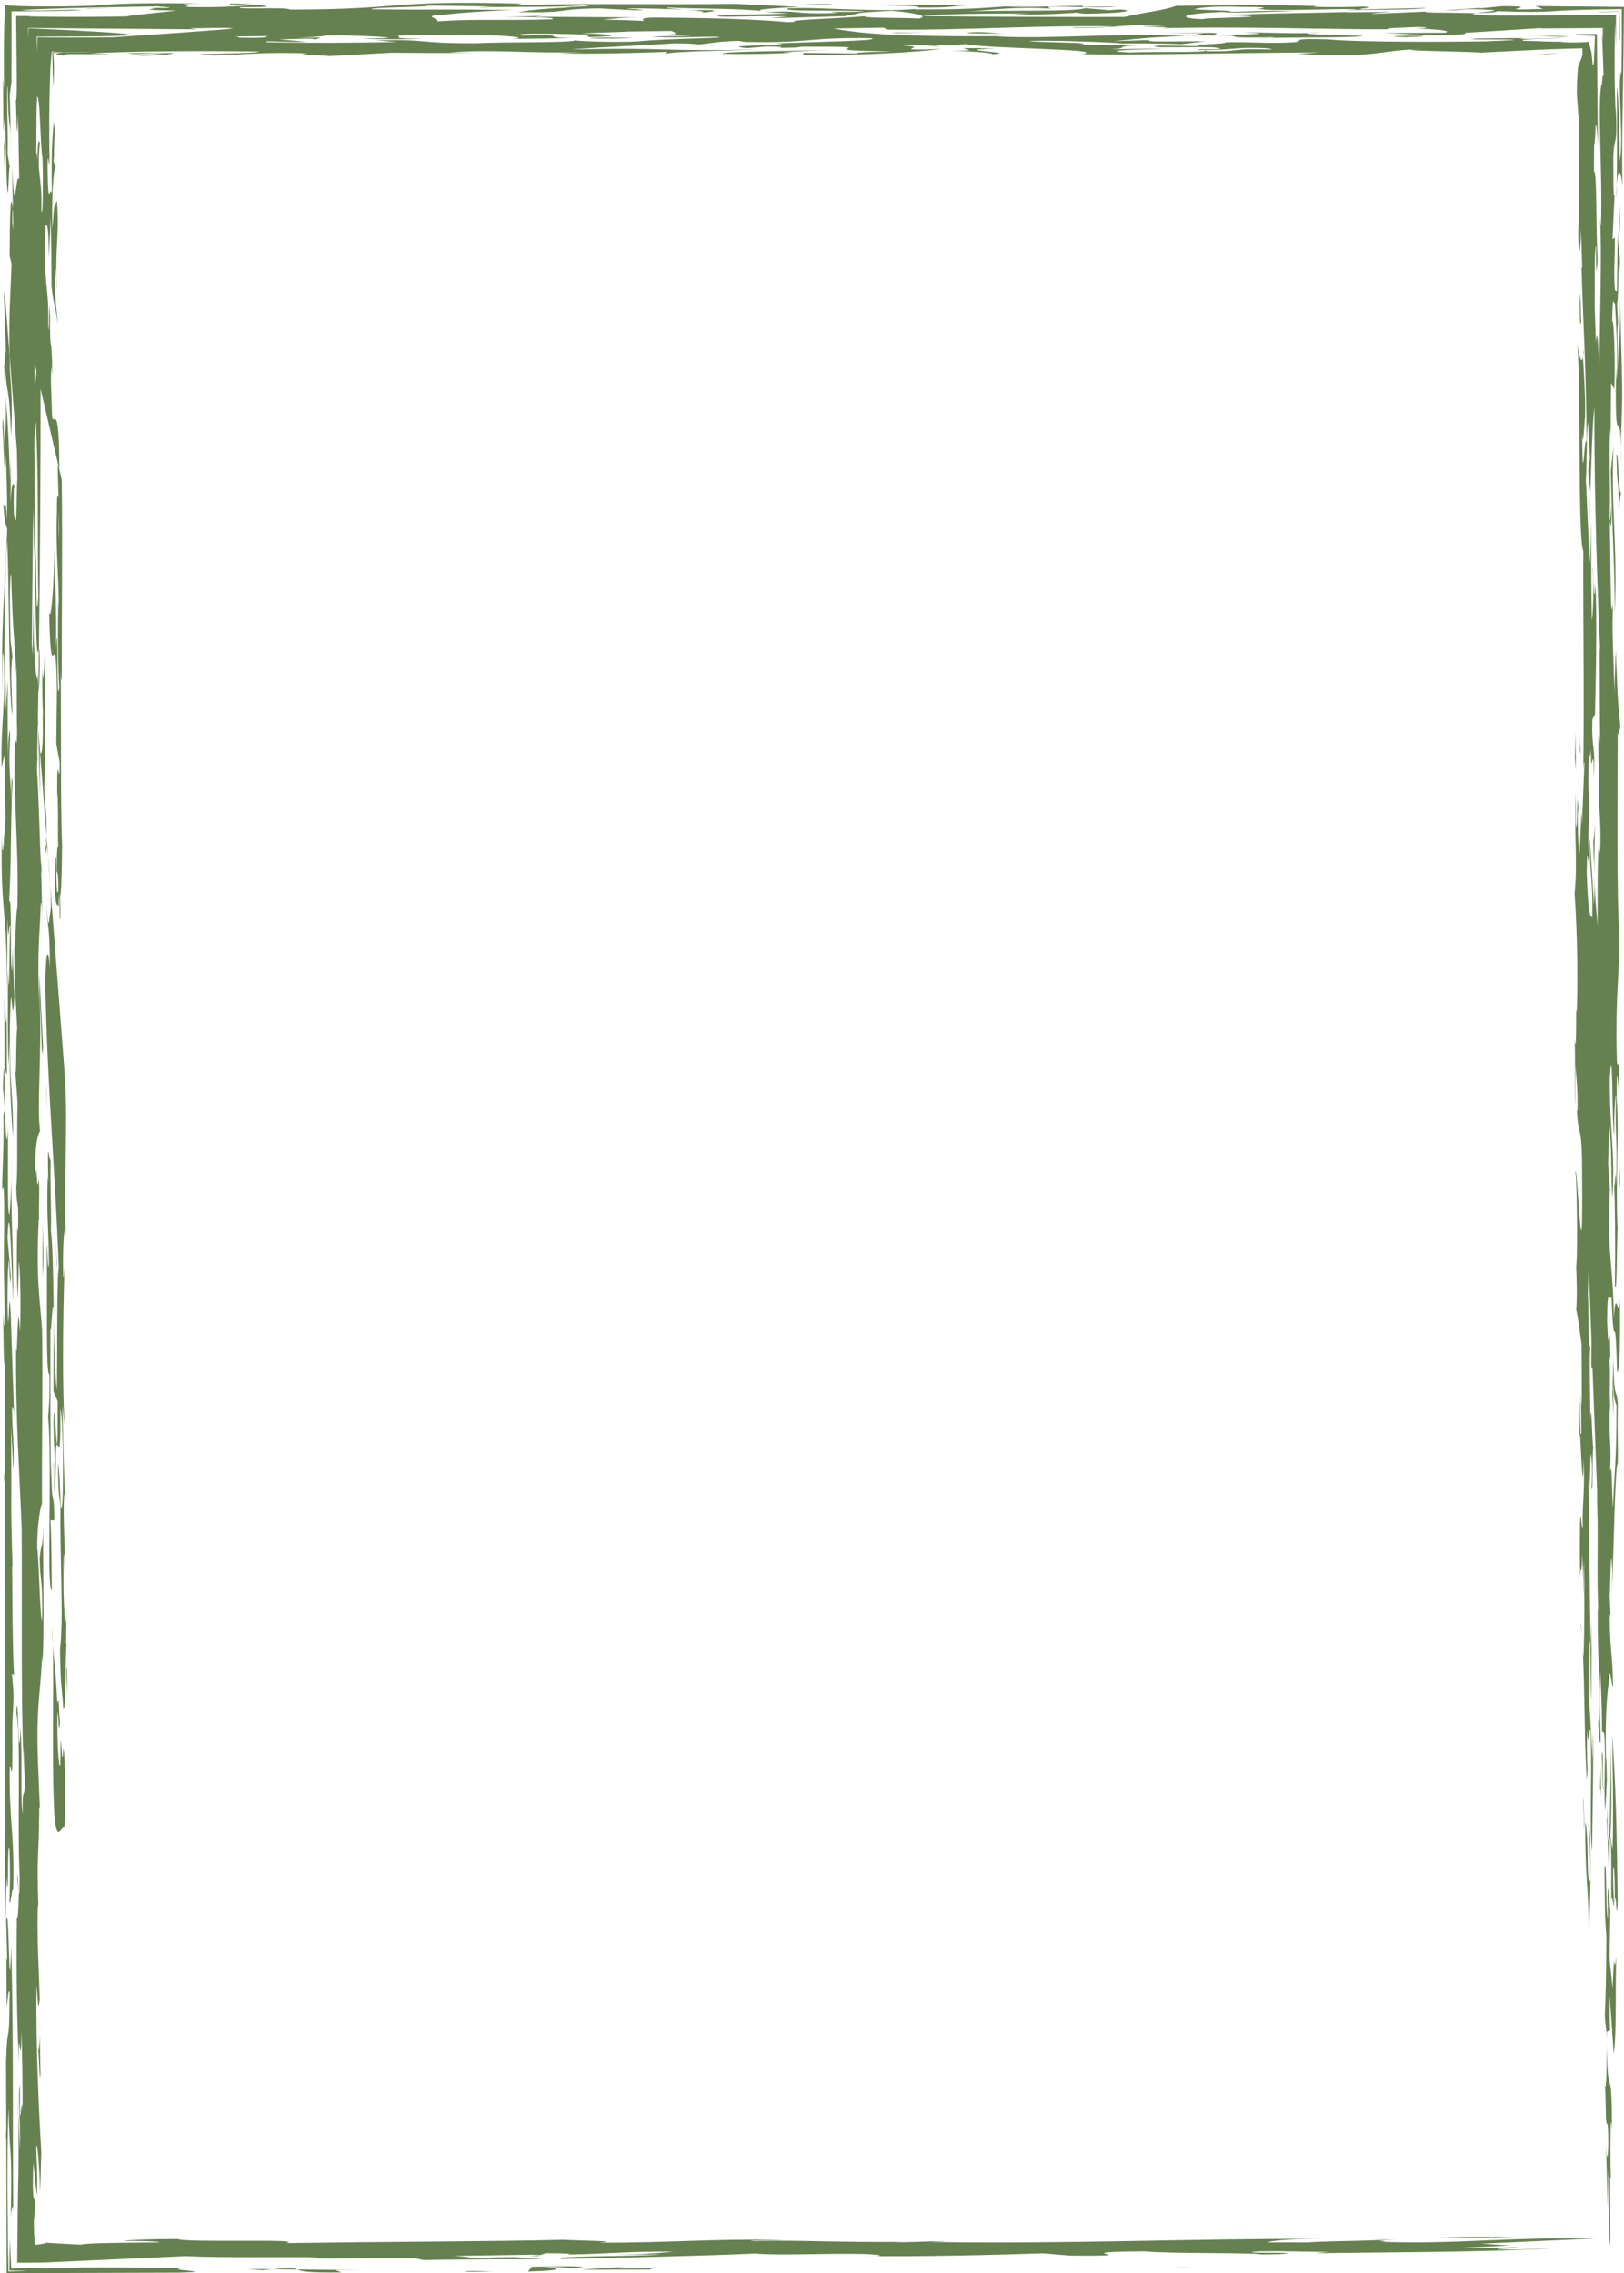 <?xml version="1.0" encoding="UTF-8" standalone="no"?><svg xmlns="http://www.w3.org/2000/svg" xmlns:xlink="http://www.w3.org/1999/xlink" fill="#000000" height="315.2" preserveAspectRatio="xMidYMid meet" version="1" viewBox="137.3 92.2 225.2 315.2" width="225.2" zoomAndPan="magnify"><g fill="#668150" id="change1_1"><path d="M 360.094 377.789 C 360.121 380.156 359.949 382.223 359.871 381.332 C 360.082 386.156 359.844 386.262 360.25 386.887 C 360.449 389.98 360.172 393.285 360.008 389.762 L 360.258 398.688 L 360.32 393.352 C 360.656 394.805 360.219 401.883 360.613 403.574 L 360.578 393.91 L 360.691 394.395 C 360.57 392.191 360.621 387.918 360.668 386.43 C 360.723 386.664 360.812 386.512 360.824 388.219 C 360.848 376.551 360.234 385.074 360.121 375.395 C 360.129 376 360.125 376.75 360.094 377.789"/><path d="M 360.918 367.879 L 360.492 363.809 L 360.602 356.98 C 360.457 356.902 360.34 351.926 360.211 355.297 C 360.234 355.953 360.277 357.258 360.266 358.305 C 359.949 357.543 360.105 349.227 359.789 351.23 C 359.871 356.633 359.801 357.461 360.059 360.785 C 360.027 365.734 359.957 369.34 359.84 371.652 C 359.891 373.121 360.082 373.328 360.121 375.195 C 360.117 374.781 360.113 374.402 360.109 373.93 L 360.582 373.727 C 360.484 372.172 360.531 370.695 360.52 368.969 L 361.074 376.965 C 361.516 374.387 361.258 366.531 361.441 363.395 C 361.043 367.285 361.242 360.297 360.918 367.879"/><path d="M 143.41 199.273 C 143.418 200.973 143.531 201.473 143.59 201.719 L 143.578 182.582 C 143.453 183.184 143.301 188.691 143.227 185.012 C 143.09 186.652 143.207 191.656 143.375 192.383 L 143.184 190.992 C 143.43 195.402 142.949 198.414 142.805 195.539 L 142.809 195.91 L 143.746 208.121 C 143.801 203.637 143.422 204.668 143.41 199.273"/><path d="M 330.742 402.711 C 328.262 402.754 327.957 402.797 328.238 402.844 C 329.129 402.809 329.973 402.77 330.742 402.711"/><path d="M 143.965 210.977 L 144.258 214.801 C 144.18 213.27 144.074 211.922 143.965 210.977"/><path d="M 139.512 184.477 C 139.492 184.473 139.48 184.43 139.461 184.531 L 139.609 186.246 C 139.609 186.223 139.609 186.215 139.609 186.203 C 139.574 185.57 139.539 185.004 139.512 184.477"/><path d="M 145.062 297.797 C 145.07 298.207 145.078 298.562 145.086 299.051 C 145.078 298.594 145.07 298.18 145.062 297.797"/><path d="M 137.836 132.645 L 138.117 141.152 C 137.984 140.016 138.023 144.121 137.867 142.328 C 137.891 142.977 137.941 146.016 138.012 145.188 L 138.004 143.453 C 138.391 147.938 138.539 145.223 138.836 152.66 C 139.066 148.039 138.855 146.016 138.68 143.57 C 138.66 142.742 138.641 142.047 138.625 141.344 L 138.082 134.27 L 137.836 132.645"/><path d="M 212.199 404.914 L 212.105 404.945 C 212.191 404.934 212.207 404.926 212.199 404.914"/><path d="M 211.734 405.07 L 212.105 404.945 C 211.648 405.008 209.898 405.066 211.734 405.07"/><path d="M 143.711 209.57 C 143.785 209.688 143.871 210.18 143.965 210.977 L 143.746 208.121 C 143.734 208.527 143.723 209.062 143.711 209.57"/><path d="M 142.863 203.078 L 142.809 195.91 L 142.605 193.27 C 142.684 196.012 142.734 199.219 142.863 203.078"/><path d="M 145.293 286.477 C 145.352 301.32 144.836 282.828 144.727 289.652 C 144.777 293.773 144.996 295.227 145.062 297.797 C 144.879 286.023 145.781 299.391 145.664 287.52 C 146.059 289.207 146.094 296.082 145.984 300.109 C 145.609 304.672 145.711 296.125 145.34 295.094 C 145.398 299.859 145.469 299.02 145.68 301.039 C 145.594 308.523 146.145 316.52 145.621 320.988 C 145.703 326.402 145.883 326.047 146.086 329.16 C 146.488 329.781 146.297 321.105 146.613 319.102 C 146.582 319.516 146.512 320.324 146.457 320.094 L 146.539 315.41 C 146.398 319.855 146.137 314.793 146.105 312.414 C 146.098 310.688 146.078 307.254 146.191 307.727 L 146.277 310.344 C 146.406 306.977 145.98 302.914 146.199 299.355 C 146.293 299.172 146.336 300.516 146.391 300.719 C 146.113 296.734 146.133 292.891 145.934 286.992 L 146.336 290.41 C 145.891 285.695 146.02 275.012 146.254 267.605 C 146.184 268.43 146.137 269.906 146.059 269.02 C 145.965 264.668 146.238 261.387 146.449 263.398 C 146.117 259.152 146.73 247.211 146.297 241.422 L 144.258 214.801 C 144.309 215.797 144.352 216.863 144.367 217.965 C 144.016 220.383 144.059 221.688 143.727 217.445 C 143.91 221.609 144.195 220.02 144.211 226.273 C 144.031 223.82 143.629 223.203 143.586 229.191 C 143.938 244.172 144.941 254.098 145.453 268.09 C 145.18 268.605 145.258 279.59 145.191 284.93 C 144.902 282.891 144.82 278.93 144.762 274.816 C 144.75 277.398 144.734 281.84 144.719 285.133 L 145.293 286.477"/><path d="M 144.379 251.695 C 144.355 252.07 144.344 252.457 144.328 252.855 C 144.352 252.645 144.367 252.297 144.379 251.695"/><path d="M 144.77 273.562 C 144.758 273.512 144.75 273.531 144.738 273.512 C 144.746 273.945 144.754 274.375 144.762 274.816 C 144.762 274.375 144.766 273.879 144.77 273.562"/><path d="M 143.098 213.082 C 143.035 212.191 142.988 211.535 142.922 210.645 C 142.941 211.191 142.969 211.879 142.992 212.539 C 143.027 213.172 143.066 213.473 143.098 213.082"/><path d="M 143.578 210.086 L 143.688 210.559 C 143.699 210.18 143.703 209.91 143.711 209.57 C 143.652 209.469 143.602 209.578 143.578 210.086"/><path d="M 142.836 343.203 L 142.895 344.625 C 142.891 343.77 142.867 343.398 142.836 343.203"/><path d="M 144.832 303.012 C 144.805 297.852 144.426 302.395 144.426 295.094 L 144.398 297.234 C 144.227 291.996 144.305 282.785 144.289 276.559 C 144.453 277.262 144.488 272.785 144.738 273.512 C 144.68 269.258 144.625 265.043 144.363 262.848 C 144.449 260.215 144.223 256.207 144.328 252.855 C 144.176 254.27 143.816 248.082 144 256.242 C 143.98 255.582 143.945 255.996 143.926 255.344 C 143.715 260.602 144.07 262.707 144.078 267.234 C 143.926 269.941 143.836 262.809 143.773 265.363 C 143.914 271.016 143.594 283.102 144.156 282.727 C 144.199 286.84 144.074 287.41 143.973 288.637 C 144.57 295.145 143.715 312.789 144.48 312.73 C 144.449 310.352 144.469 306.48 144.301 302.996 L 144.832 303.012"/><path d="M 143.141 221.75 C 143.137 222.066 143.133 222.492 143.133 222.754 C 143.133 222.457 143.137 222.09 143.141 221.75"/><path d="M 145.461 163 L 145.414 166.93 C 145.492 165.996 145.488 164.531 145.461 163 Z M 145.363 156.602 L 145.863 158.762 C 145.984 171.055 145.844 175.5 145.863 186.246 C 145.797 187.07 145.75 185.766 145.73 185.102 C 145.785 192.66 145.684 203.965 145.91 209.469 C 145.906 211.871 145.75 218.184 145.602 215.797 C 145.645 216.965 145.688 218.301 145.672 219.648 C 145.492 220.004 145.621 216.637 145.473 216.559 C 145.461 217.625 145.426 218.043 145.484 218.285 C 145.328 216.492 144.871 220.148 144.883 211.777 C 145.305 208.539 144.934 217.586 145.395 215.672 C 145.398 212.895 145.219 213.219 145.164 212.98 C 145.172 209.441 145.289 209.535 145.395 209.723 C 145.254 208.367 145.453 203.918 145.234 202.047 C 145.199 195.164 145.582 202.422 145.578 197.926 L 145.105 195.336 L 145.195 187.863 C 145.031 177.047 144.383 189.41 144.117 177.047 C 144.359 178.672 144.773 173.715 144.871 167.961 C 144.891 171.402 145.195 177.766 145.059 182.211 C 145.426 175.945 145.102 190.836 145.523 187.582 C 145.324 184.488 145.297 179.324 145.402 175.297 L 145.449 176.617 C 145.496 172.336 145.004 169.094 145.191 163.184 C 145.18 160.25 145.312 160.801 145.422 161.316 C 145.352 158.832 145.258 156.609 145.363 156.602"/><path d="M 360.855 312.938 C 360.844 313.328 360.828 313.777 360.816 314.133 C 360.84 313.871 360.848 313.418 360.855 312.938"/><path d="M 226.039 94.621 L 228.316 94.637 C 227.43 94.621 226.699 94.617 226.039 94.621"/><path d="M 277.105 93.066 L 280.43 92.957 C 279.117 92.965 278.09 93.008 277.105 93.066"/><path d="M 360.887 285.809 L 360.891 285.695 C 360.883 285.512 360.875 285.367 360.867 285.172 L 360.887 285.809"/><path d="M 361.488 117.777 C 361.449 118.281 361.414 118.852 361.387 119.629 C 361.434 119.535 361.465 118.844 361.488 117.777"/><path d="M 276.496 93.086 C 276.578 93.09 276.629 93.094 276.695 93.098 C 276.824 93.086 276.969 93.078 277.105 93.066 L 276.496 93.086"/><path d="M 203.547 93.25 C 203.059 93.266 202.613 93.277 202.09 93.297 C 202.777 93.285 203.199 93.27 203.547 93.25"/><path d="M 206.754 94.582 C 206.23 94.594 205.73 94.609 205.34 94.629 L 206.754 94.582"/><path d="M 138.785 110.949 L 138.852 114.012 C 138.844 112.504 138.816 111.605 138.785 110.949"/><path d="M 198.648 94.273 C 198.469 94.297 198.289 94.316 198.172 94.34 C 198.598 94.324 198.797 94.297 198.648 94.273"/><path d="M 359.453 332.402 C 359.453 332.332 359.449 332.258 359.449 332.219 L 359.395 332.141 L 359.453 332.402"/><path d="M 360.137 339.852 C 360.148 340.73 360.164 341.645 360.176 342.543 C 360.18 341.543 360.164 340.57 360.137 339.852"/><path d="M 360.73 162.27 C 360.664 163.082 360.582 164.984 360.504 164.098 C 360.602 165.648 360.844 165.547 360.73 162.27"/><path d="M 356.504 317.473 C 356.57 317.961 356.617 318.566 356.664 319.176 C 356.598 318.039 356.539 317.047 356.504 317.473"/><path d="M 356.664 319.176 C 356.699 319.734 356.738 320.336 356.773 320.836 C 356.742 320.254 356.703 319.691 356.664 319.176"/><path d="M 356.824 141.641 C 356.855 141.438 356.883 141.125 356.891 140.703 C 356.828 140.824 356.812 141.164 356.824 141.641"/><path d="M 360.102 344.719 C 360.215 345.199 360.457 356.902 360.516 347.059 C 360.863 347.438 360.676 353.375 360.762 355.996 C 360.844 354.094 360.988 356.945 361.113 356.367 C 361.07 355.066 360.969 353.52 360.992 351.367 C 361.152 350.379 361.262 353.641 361.203 356.191 C 361.387 353.051 361.48 360.176 361.621 355.73 C 361.496 346.23 361.371 339.516 360.859 332.836 C 360.945 338.25 361.051 344.309 360.906 348.75 L 360.605 346.883 C 360.871 341.863 360.672 338.766 360.699 333.824 L 360.539 344.918 C 360.289 350.113 360.23 346.637 360.176 342.543 C 360.172 343.551 360.156 344.461 360.102 344.719"/><path d="M 357.449 337.242 L 357.441 337.43 C 357.453 337.594 357.461 337.793 357.473 337.898 L 357.449 337.242"/><path d="M 144.898 110.383 L 145.016 111.336 C 144.961 110.539 144.926 110.293 144.898 110.383"/><path d="M 358.914 330.625 L 358.914 330.637 C 358.91 330.559 358.91 330.543 358.914 330.625"/><path d="M 152.348 99.809 C 152.312 99.812 152.281 99.824 152.223 99.832 C 152.309 99.824 152.309 99.812 152.348 99.809"/><path d="M 158.688 93.289 C 158.641 93.277 158.629 93.266 158.527 93.25 C 158.02 93.266 158.266 93.281 158.688 93.289"/><path d="M 152.367 99.777 C 152.367 99.785 152.383 99.797 152.348 99.809 C 152.367 99.797 152.406 99.785 152.367 99.777"/><path d="M 267.641 98.668 C 267.641 98.668 267.277 98.617 266.703 98.566 C 266.48 98.594 266.703 98.629 267.641 98.668"/><path d="M 244.887 98.223 C 244.742 98.211 244.656 98.203 244.473 98.188 L 244.887 98.223"/><path d="M 362.094 156.891 C 362.098 155.762 362.09 154.918 362.078 154.207 C 362.07 155.027 362.07 155.914 362.094 156.891"/><path d="M 152.223 99.832 C 151.984 99.863 151.645 99.898 151.086 99.938 C 151.703 99.895 152.027 99.859 152.223 99.832"/><path d="M 302.336 97.145 C 302.094 97.152 301.867 97.164 301.637 97.176 C 301.773 97.18 301.914 97.188 302.051 97.191 L 302.336 97.145"/><path d="M 314.211 97.363 C 313.805 97.398 313.617 97.434 313.391 97.465 C 317.629 97.34 325.414 97.477 326.34 97.156 C 324.898 97.164 317.441 96.973 318.715 96.785 C 315.762 96.867 311.391 96.641 309.801 96.695 C 314.652 96.871 310.324 96.965 307.051 97.074 C 304.074 96.98 307.613 96.816 305.047 96.754 L 298.156 96.789 L 304.16 96.832 L 302.336 97.145 C 302.559 97.133 302.711 97.125 302.949 97.113 C 313.102 96.969 303.809 97.566 314.211 97.363"/><path d="M 313.391 97.465 C 312.758 97.484 312.199 97.508 311.766 97.543 C 312.723 97.535 313.094 97.504 313.391 97.465"/><path d="M 354.715 97.977 C 355.129 97.961 355.574 97.945 356.137 97.926 C 355.867 97.938 355.246 97.957 354.715 97.977"/><path d="M 142.656 188.176 C 142.75 188 142.938 182.082 142.699 182.188 C 142.676 183.945 142.648 185.715 142.625 187.488 L 142.656 188.176"/><path d="M 359.062 206.141 C 359.066 205.484 359.066 204.82 359.07 204.16 C 359.055 204.02 359.043 203.883 359.031 203.777 C 358.996 204.18 359.039 205.484 359.062 206.141"/><path d="M 320.543 96.676 C 319.457 96.711 318.977 96.746 318.715 96.785 C 319.418 96.766 320.062 96.734 320.543 96.676"/><path d="M 358.5 206.512 C 358.43 207.352 358.328 208.59 358.234 208.766 C 358.234 210.484 358.359 211.688 358.402 213.438 C 358.367 211.465 358.395 209.18 358.5 206.512"/><path d="M 358.406 213.578 C 358.406 213.531 358.406 213.48 358.402 213.438 C 358.406 213.484 358.406 213.531 358.406 213.578"/><path d="M 139.145 129.859 C 139.141 129.918 139.141 129.996 139.137 130.07 C 139.137 129.988 139.137 129.91 139.141 129.836 Z M 230.391 96.492 C 228.203 96.523 225.988 96.555 223.738 96.586 C 223.957 96.59 224.16 96.59 224.391 96.594 L 217.824 96.812 C 221.859 96.918 224.52 97.215 218.871 97.355 C 219.348 97.242 217.695 97.105 219.66 97.039 C 215.879 96.879 207.574 96.719 209.738 97.129 C 217.012 96.742 211.434 97.648 217.148 97.363 C 214.082 97.629 211.043 97.508 208.148 97.629 C 211.164 97.406 207.445 97.121 202.918 97.016 C 200.949 97.082 195.617 97.02 192.34 97.129 C 193.508 97.379 190.656 97.52 195.992 97.586 C 194.035 97.648 191.008 97.699 187.613 97.574 C 188.957 97.531 191.312 97.5 191.148 97.406 C 188.957 97.18 186.395 97.188 184.98 97.09 C 183.852 97.105 182.711 97.117 181.602 97.129 C 181.934 97.152 182.219 97.18 182.426 97.215 L 178.676 97.438 C 183.668 97.32 180.984 97.551 180.918 97.699 C 181.055 97.406 177.703 97.66 175.992 97.672 L 179.707 97.98 C 177.914 98.137 173.371 97.758 174.309 98.062 C 182.188 98.188 185.215 98.133 192.34 98.039 L 189.449 97.801 C 197.488 97.629 194.406 98.215 203.43 98.199 C 207.18 97.98 216.996 98.188 217.18 97.746 C 216.051 97.879 222.797 98.137 225.891 97.938 C 229.305 97.535 239.637 97.48 236.508 97.301 C 233.719 97.293 229.961 97.516 227.715 97.254 L 233.133 97.172 L 229.574 96.949 C 231.414 97.027 231.234 96.816 230.391 96.492 Z M 252.848 96.156 C 256.371 96.773 260.254 97.324 276.695 97.215 L 275.402 97.258 C 283.688 97.648 291.555 96.742 301.637 97.176 C 296.746 97.41 297.008 97.387 291.609 97.922 L 296.855 97.746 C 295.402 98.086 300.637 97.91 304.488 97.926 L 301.09 98.328 C 298.777 98.215 292.785 98.172 292.961 98.262 C 294.273 98.219 285.051 97.758 280.039 97.871 C 280.559 98.145 291.137 98.035 286.41 98.48 C 290.574 98.293 291.09 98.562 295.441 98.469 C 291.27 98.656 294.41 98.84 291.305 99.035 L 298.438 98.945 C 298.625 99.035 288.047 99.145 293.895 99.48 C 296.754 99.34 304.387 99.52 304.523 99.223 L 304.699 99.312 C 310.047 99.379 307.051 98.898 313.617 99.066 C 313.695 98.922 312.445 98.816 310.09 98.848 C 308.102 98.914 307.797 99.113 303.703 99.156 C 301.867 98.926 308.641 99.184 305.801 98.797 C 304.387 98.605 294.984 98.965 297.98 98.527 L 303.32 98.59 C 303.457 98.297 307.324 98.312 307.215 98.078 C 310.477 97.969 313.559 98.301 316.895 98.047 C 318.277 97.855 315.859 97.504 321.379 97.656 C 325.688 98.09 338.387 98.008 343.145 97.945 L 347.309 97.758 C 346.953 97.578 339.355 97.781 342.027 97.547 L 348.52 97.477 L 348.02 97.59 C 350.16 97.613 352.391 97.492 354.312 97.43 C 352.328 97.641 347.621 97.555 348.562 97.859 C 350.086 97.891 350.965 97.934 351.812 97.965 C 352.234 97.977 352.652 97.988 353.137 97.992 C 353.379 97.992 353.641 97.988 353.926 97.988 C 354.164 97.984 354.426 97.98 354.715 97.977 C 354.469 97.984 354.27 98 354.09 98.016 C 353.891 98.031 353.777 98.051 353.816 98.07 C 354.316 98.078 354.77 98.086 355.172 98.094 C 355.547 98.094 355.883 98.09 356.188 98.086 C 356.789 98.07 357.266 98.035 357.66 97.996 C 357.777 98.961 357.969 99.105 358.027 99.859 C 358.156 101.504 358.238 101.641 358.305 100.906 C 358.367 100.188 358.414 98.637 358.469 97.188 C 356.945 97.129 355.543 97.059 355.863 96.945 L 358.738 96.918 L 358.879 112.223 C 358.781 110.676 358.684 109.121 358.559 109.703 C 358.414 114.145 358.32 109.805 358.336 116.039 C 358.754 115.598 358.594 123.895 358.836 128.301 C 358.664 130.359 358.633 130.781 358.625 126.281 C 358.355 126.797 358.461 132.84 358.434 134.988 C 358.504 136.234 358.539 138.355 358.602 139.703 C 358.738 137.898 358.906 138.668 359.023 142.57 L 359.078 142.801 C 359.152 136.402 359.449 126.461 359.172 122.449 L 359.305 123.582 C 359.539 116.18 358.82 107.469 359.332 104.055 C 359.535 104.371 359.379 102.566 359.672 102.695 L 359.441 96.555 L 359.574 97.781 L 359.562 96.094 L 350.855 96.148 L 351.102 96.094 C 346.691 96.367 343.238 96.582 340.48 96.754 C 340.469 96.883 340.758 96.922 339.285 97.016 C 337.812 97.078 336.695 97.086 335.695 97.07 C 335.688 97.07 335.688 97.07 335.688 97.07 C 333.414 97.031 331.898 96.852 329.098 96.773 L 337.719 96.742 C 338.422 96.527 337.688 96.301 333.465 96.148 C 335.191 96.141 335.914 95.973 333.777 95.945 C 333.539 96.004 328.125 96.086 330.188 96.258 C 321.996 96.336 308.734 95.77 296.297 96.18 C 305.234 95.934 289.137 95.891 299.055 95.801 C 292.133 95.453 293.098 96.141 286.039 96.09 C 285.438 95.965 289.883 96.105 291.504 95.859 C 279.77 95.719 271.703 96.418 260.352 96.312 L 259.863 96.043 C 257.719 96.078 255.328 96.117 252.848 96.156 Z M 359.117 181.691 C 359.141 182.355 359.195 182.59 359.195 182.59 C 358.555 168.262 358.367 156.465 358.395 148.742 C 358.141 150.238 357.941 157.168 357.836 160.461 L 357.547 157.543 L 357.773 155.723 L 357.512 150.66 C 357.316 152.074 357.359 156.164 357.207 158.895 C 357.262 159.133 357.602 167.883 357.781 170.328 L 357.98 163.34 C 357.898 165.227 357.965 174.5 358.039 178.176 C 358.184 178.25 358.41 171.91 358.094 171.113 C 358.309 170.359 358.312 177.668 358.543 173.047 C 358.773 178.52 358.578 187.23 358.473 191.273 L 358.113 191.957 C 357.973 196.391 358.547 194.953 358.34 200.223 C 358.27 193.746 357.941 201.316 357.914 196.164 C 357.777 197.812 357.531 196.199 357.559 201.363 C 358.039 205.66 357.258 206.805 357.68 210.863 C 357.531 213.578 357.391 207.945 357.328 213.285 C 357.578 219.41 357.762 219.059 358.109 219.438 C 358.207 213.711 357.656 213 357.742 208.316 L 358.34 217.633 C 358.422 215.914 358.434 214.645 358.406 213.578 C 358.441 215.453 358.531 217.043 358.652 218.402 C 358.719 219.18 358.777 219.895 358.832 220.555 C 358.832 215.273 358.844 210.586 358.992 209.754 L 359.16 210.484 C 359.316 208.613 359.195 205.566 359.07 204.16 C 359.051 199.434 358.816 194.707 359.035 193.676 L 359.188 195.473 C 359.141 189.656 359.117 189.008 359.117 181.691 Z M 358.504 255.418 C 358.473 255.562 358.395 256.062 358.297 256.762 L 358.121 253.168 C 358.199 246.754 358.699 241.617 358.27 235.848 C 358.379 233.145 358.605 231.699 358.797 230.316 C 358.781 231.641 358.766 232.875 358.734 233.906 C 359.367 250.09 358.066 242.344 358.504 255.418 Z M 143.184 114.129 C 142.879 112.266 142.867 106.031 142.516 105.648 C 142.426 105.25 142.395 106.562 142.363 108.035 C 142.355 109.676 142.344 111.43 142.336 113.289 C 142.387 113.355 142.434 113.723 142.48 114.34 C 142.523 112.504 142.609 111.277 142.824 112.023 C 142.355 116.742 143.156 116.254 143.035 121.355 C 143.285 122.98 143.281 115.676 143.184 114.129 Z M 142.352 143.664 L 142.102 142.59 C 142.09 143.586 142.082 144.605 142.07 145.645 C 142.188 145.301 142.285 144.941 142.352 143.664 Z M 142.016 152.852 C 142.012 152.648 142.012 152.578 142.008 152.387 C 141.996 153.457 141.984 154.527 141.977 155.648 C 141.996 155.211 142.016 154.387 142.016 152.852 Z M 174.227 97.074 C 173.715 97.07 173.281 97.062 173.055 97.047 Z M 170.297 97.426 C 174.824 97.504 173.793 97.352 174.496 97.211 C 172.902 97.23 171.312 97.246 169.738 97.266 C 170.34 97.301 170.637 97.348 170.297 97.426 Z M 164.617 96.27 C 156.734 96.207 148.785 96.145 141.203 96.086 C 141.199 96.574 141.199 97.027 141.195 97.477 C 141.219 97.02 141.238 96.57 141.258 96.141 C 143.176 96.223 145.012 96.305 146.707 96.375 C 148.145 96.457 149.465 96.531 150.613 96.594 C 152.91 96.73 154.523 96.855 155.055 96.957 C 155.586 97.059 155.035 97.141 153.004 97.195 C 151.988 97.223 150.602 97.242 148.797 97.258 C 147.078 97.266 144.961 97.273 142.398 97.281 C 142.398 97.461 142.398 97.691 142.398 97.93 L 142.445 99.359 C 142.461 98.789 142.473 98.137 142.488 97.375 C 143.172 97.383 143.91 97.391 144.699 97.398 C 145.492 97.398 146.332 97.402 147.195 97.406 C 149.07 97.395 151.055 97.387 152.992 97.375 C 154.977 97.238 159.168 96.953 162.848 96.699 C 164.688 96.562 166.395 96.434 167.641 96.34 C 168.883 96.242 169.656 96.172 169.621 96.152 C 168.215 95.957 166.168 96.168 163.613 96.109 Z M 318.438 403.168 C 318.074 403.203 317.789 403.242 317.578 403.289 C 317.797 403.238 317.551 403.207 318.438 403.168 Z M 142.559 191.695 C 142.574 192.207 142.59 192.73 142.605 193.27 L 142.543 192.449 C 142.52 193.812 142.496 195.164 142.473 196.52 C 142.484 197.012 142.496 197.543 142.508 198.195 C 142.5 197.934 142.477 197.73 142.449 197.602 C 142.441 198.047 142.43 198.477 142.422 198.906 C 142.668 202.148 142.848 210.215 142.992 212.539 C 143.098 215.617 143.156 219.387 143.141 221.75 C 143.145 219.559 143.094 216.652 142.957 217.523 C 142.816 221.973 142.406 224.133 142.758 231.809 L 142.754 227.309 L 143.281 237.43 C 143.062 240.977 143.02 232.379 142.828 230.973 C 143.09 238.844 142.395 245.391 142.852 249.039 C 142.578 249.555 142.129 250.414 142.152 255.582 C 142.465 251.859 142.352 258.68 142.684 255.621 C 142.84 257.406 142.586 261.387 142.789 261.684 L 142.676 261.199 C 142.246 270.02 142.918 272.906 143.141 276.68 C 143.25 287.238 143.074 292.09 143.121 300.703 C 142.941 301.039 142.441 303.387 142.461 306.84 C 142.703 308.445 142.82 316.242 143.133 317.035 C 143.266 310.859 142.871 311.98 142.797 308.285 C 143.125 305.207 143.121 308.004 143.32 303.801 C 143.191 307.195 143.492 319.133 143.184 322.848 L 143.141 321.539 C 142.949 327.469 142.172 328.605 142.645 338.488 L 142.836 343.203 C 142.805 342.977 142.77 342.949 142.738 342.828 C 142.707 350.547 142.348 348.441 142.633 356.965 C 142.609 356.305 142.574 356.719 142.555 356.051 C 142.379 360.906 142.73 365.805 142.805 369.477 C 142.543 371.719 142.547 368.945 142.359 367.559 C 142.258 376.105 142.707 385.328 143.027 390.633 L 142.871 396.145 C 142.766 392.875 142.488 388.883 142.328 389.879 C 142.383 392.91 142.508 392.324 142.453 396.609 C 142.285 395.879 142.129 394.078 141.918 392.066 C 141.637 400.934 142.516 394.027 142 400.266 C 141.996 401.715 142.062 402.812 142.148 403.492 C 142.988 403.406 143.504 403.297 143.711 403.199 L 148.492 403.465 C 149.055 403.207 155.281 403.191 159.359 403.152 C 159.859 403.039 156.074 402.879 154.527 402.977 C 154.832 402.773 159.176 402.68 161.965 402.684 C 162.988 403.227 180.246 402.605 176.945 403.242 C 189.484 403.066 207.105 403.012 215.383 402.785 C 218.109 402.934 223.676 402.941 220.34 403.195 C 230.438 403.199 235.641 402.645 245.66 402.793 C 246.492 402.859 241.133 402.797 241.488 402.977 C 248.039 402.762 253.406 403.207 263.566 403.062 C 261.855 403.07 261.359 403.184 261.121 403.238 C 260.941 403.148 265.285 403.055 267.914 402.965 C 269.391 403.012 265.945 403.031 266.773 403.102 C 286.406 403.363 301.359 402.629 320.883 402.652 C 315.309 402.645 313.203 403.004 313.141 403.148 L 318.605 403.156 C 320.711 402.977 324.809 402.977 328.238 402.844 C 328.66 402.91 330.328 402.984 328.629 403.066 C 339.418 403.434 345.48 402.414 358.703 402.602 L 342.691 403.324 L 346.652 403.574 L 339.613 403.906 C 343.816 404.102 347.477 403.645 347.98 403.914 C 347.094 403.992 344.953 403.969 344.883 404.113 C 348.922 404.223 349.238 404.02 352.273 403.965 C 344.277 404.52 328.602 404.512 320.164 404.648 C 318.836 404.691 321.301 404.512 321.535 404.457 C 318.094 404.477 316.027 404.305 311.691 404.398 C 309.004 404.633 313.746 404.57 315.883 404.598 C 315.59 404.797 314.512 404.785 312.137 404.816 C 311.617 404.547 299.078 404.723 296.012 404.391 C 283.305 404.477 298.043 405.094 285.637 404.973 L 281.93 404.664 C 274.73 404.902 265.414 405.117 257.262 405.051 L 258.98 405.039 C 260.125 404.906 258.234 404.824 257.398 404.758 C 251.238 404.625 245.703 405.004 241.973 404.691 C 234.945 405.02 223.234 405.266 215.203 405.438 C 213.035 405.027 225.68 405.09 229.023 404.832 L 221.711 404.836 C 226.23 404.828 228.016 404.672 230.723 404.441 C 224.316 404.363 222.211 404.723 216.137 404.828 C 216.609 404.715 215.797 404.648 212.996 404.645 L 212.199 404.914 C 212.148 404.895 211.84 404.871 210.973 404.855 L 200.164 405.02 C 202.457 405.137 202.57 405.375 205.359 405.379 C 204.363 405.219 206.73 405.188 209.527 405.191 C 207.078 405.367 212.254 405.34 212.191 405.488 C 206.59 405.48 199.707 405.516 196.035 405.59 L 194.844 405.34 C 189.504 405.277 183.867 405.418 180.246 405.344 L 181.387 405.211 C 174.984 405.137 168.676 405.297 162.988 405.051 C 157.078 405.32 149.641 405.656 144.805 405.875 C 143.926 405.949 142.094 405.969 139.688 405.957 C 139.703 403.965 139.727 401.555 139.754 398.945 C 139.781 397.227 139.812 395.375 139.848 393.531 C 139.895 389.844 139.895 386.195 139.719 383.715 C 139.754 383.277 139.965 388.137 140.086 390.336 C 140.137 386.051 139.734 382.645 140.074 381.301 C 139.961 390.914 140.344 380.785 140.441 385.117 C 140.434 380.613 140.371 375.867 140.254 373.66 C 140.254 380.945 139.781 371.07 139.93 378.445 C 139.645 372.73 139.531 364.934 139.641 358.121 C 139.785 358.191 139.855 357.352 139.914 354.812 L 139.703 352.762 C 139.742 349.578 139.953 358.926 140.031 352.512 C 139.668 345.91 140.238 332.633 139.566 329.742 C 139.832 324.711 139.836 339.316 140.16 331.734 C 140.402 336.145 140.125 342.23 140.461 343.684 C 140.363 339.359 140.742 342.105 140.746 339.316 L 140.539 334.496 L 140.527 335.562 C 140.211 327.469 140.363 314.648 140.309 304.316 C 139.969 295.566 139.48 289.539 139.52 279.043 C 139.719 282.141 139.711 270.324 140.074 276.93 C 140.16 274.504 140.152 272.09 140.105 270.27 C 140.055 268.453 139.969 267.23 139.895 267.184 C 139.844 271.457 139.848 268.688 139.773 272.285 C 139.598 269.855 139.605 264.254 139.723 261.953 C 139.707 263.02 139.742 262.613 139.797 262.848 C 139.918 257.746 139.621 260.402 139.547 256.715 C 139.797 255.547 139.613 248.57 139.742 245.203 L 139.387 240.32 C 139.621 243.004 139.473 235.641 139.688 234.871 C 139.523 231.371 139.234 228.434 139.297 223.102 C 139.418 225.305 139.473 218.234 139.711 218.141 C 139.938 209.012 139.062 203.02 139.402 194.371 C 139.457 194.637 139.613 196.383 139.672 193.855 C 139.605 191.863 139.637 188.379 139.609 186.246 L 139.617 186.312 C 139.613 186.273 139.613 186.246 139.609 186.203 C 139.598 185.16 139.566 184.504 139.512 184.477 C 139.277 180.832 139.039 178.953 138.844 171.773 C 138.574 172.301 138.68 178.359 138.766 180.984 L 139.031 183.254 C 138.625 185.418 139.105 189.723 138.969 191.375 C 138.488 187.07 138.605 174.672 138.309 167.23 C 137.934 171.766 137.875 181.633 137.922 190.238 L 138.082 186.449 L 138.086 190.953 L 138.375 186.594 C 138.324 190.859 138.398 194.547 138.383 198.402 C 138.379 193.891 138.75 192.129 138.691 194.684 C 138.426 199.715 138.863 199.926 138.848 203.773 C 138.875 201.633 138.879 198.848 139.031 200.645 C 138.707 208.227 138.922 210.273 138.57 217.168 C 139.023 216.312 138.617 225.785 138.988 226.816 L 139.023 223.617 L 139.297 230.402 C 138.93 236.668 138.922 224.859 138.664 234.391 C 138.617 243.184 139.094 242.953 139.129 249.867 C 138.859 247.59 138.629 242.109 138.637 236.531 L 138.508 239.906 C 138.352 238.121 138.387 230.402 138.402 226.555 C 138.711 232.918 138.496 223.574 138.738 220.68 C 138.477 220.148 138.52 224.234 138.309 219.41 C 138.316 223.93 138.336 224.59 138.238 230.34 C 138.355 217.914 137.34 219.164 137.559 208.316 C 137.676 213.316 137.934 206.574 138.059 205.973 C 138.027 203.621 137.965 198.848 137.898 196.887 L 137.527 198.66 C 137.363 192.344 138.156 190.148 137.77 182.855 C 137.547 181.906 137.695 189.27 137.652 187.957 C 137.414 177.977 138.02 174.383 138.301 165.523 C 138.188 165.023 137.949 165.125 137.754 162.027 C 137.977 163 138.094 160.707 138.258 164.191 C 138.352 161.23 138.188 157.723 138.102 155.105 C 137.969 161.273 137.777 152.586 137.641 151.449 C 137.68 148.254 137.867 152.422 137.934 154.387 C 137.992 151.82 138.324 148.773 137.984 147.316 C 138.223 147.219 138.609 154.488 138.672 159.242 L 138.707 156.035 C 138.828 158.246 138.797 158.656 138.758 161.84 C 138.941 158.727 139.145 159.031 139.312 159.758 C 139.277 160.164 139.258 159.531 139.223 159.922 C 139.16 162.484 139.227 164.449 139.352 163.855 C 139.672 166.156 139.551 160.301 139.711 158.566 C 139.688 157.254 139.668 155.941 139.645 154.656 L 138.625 141.344 C 138.508 135.656 138.75 133.102 138.906 128.828 L 138.633 127.656 C 138.66 122.711 138.746 118.039 139.094 121.211 C 139 121.391 139.023 122.043 139.008 123.117 C 139.047 123.258 139.074 123.508 139.094 123.82 C 139.113 123.922 139.125 123.98 139.141 124.066 C 139.051 118.766 138.992 115.457 138.984 115.152 C 139.383 124.148 139.48 115.602 139.965 117.105 L 139.809 108.02 C 139.652 113.527 139.57 108.117 139.508 106.164 C 139.625 105.926 139.641 104.484 139.621 102.672 C 139.594 100.055 139.562 96.902 139.539 94.422 C 140.281 94.426 140.961 94.426 141.559 94.426 L 141.238 94.48 C 142.379 94.496 143.734 94.512 145.215 94.531 C 146.328 94.531 147.531 94.535 148.762 94.539 C 150.883 94.535 153.098 94.512 154.938 94.477 C 154.77 94.383 159.492 93.938 161.758 93.672 C 155.445 93.57 159.191 93.461 158.688 93.289 C 159.34 93.305 160.512 93.309 160.652 93.273 C 161.555 93.199 159.426 93.172 159.246 93.082 C 155.891 93.145 152.484 93.203 149.578 93.258 C 147.844 93.309 146.258 93.355 144.898 93.398 C 142.887 93.457 141.266 93.527 140.16 93.625 C 142.008 93.711 143.465 93.668 145.035 93.621 C 146.914 93.574 147.48 93.516 148.711 93.574 C 148.238 93.609 147.75 93.641 147.238 93.664 C 147.113 93.672 146.984 93.68 146.852 93.684 C 146.684 93.688 146.512 93.695 146.34 93.699 C 145.887 93.707 145.426 93.719 144.953 93.727 C 143.074 93.758 141.066 93.773 138.895 93.777 C 138.895 96.672 138.891 99.91 138.891 103.508 L 138.66 105.336 L 138.785 110.949 C 138.664 108.605 138.426 110.016 138.379 104.129 C 138.164 104.879 138.43 109.965 138.355 113.57 L 138.66 115.414 C 138.492 114.703 138.457 122.422 138.227 116.938 L 137.98 108.02 L 137.773 110.496 L 137.715 102.957 L 137.871 104.734 C 137.863 103.996 137.855 103.336 137.844 102.742 C 137.844 102.027 137.84 101.391 137.84 100.824 C 137.84 99.016 137.852 97.656 137.871 96.613 C 137.906 94.523 137.977 93.691 138.039 92.926 C 138.984 92.992 139.848 93.059 141.891 93.082 C 142.914 93.094 144.234 93.098 146.023 93.086 C 146.59 93.078 147.23 93.066 147.953 93.055 C 148.578 93.039 149.273 93.02 150.055 93 C 153.871 92.637 157.977 92.594 165.449 92.684 C 160.043 92.766 164.895 92.941 162.859 93.156 C 168.375 93.309 170.238 93.008 173.098 92.863 C 174.504 93.059 175.504 93.215 170.574 93.188 C 169.961 93.594 177.059 93.117 177.508 93.535 C 193.832 93.52 190.59 92.188 209.672 92.707 L 208.953 92.875 C 221.074 92.664 228.062 92.867 239.285 92.734 L 248.121 93.16 C 246.145 93.227 240.832 93.547 243.312 93.754 C 239.012 93.32 234.453 93.473 229.82 93.242 C 229.352 93.352 231.234 93.434 232.055 93.504 C 229.262 93.5 227.859 93.305 224.168 93.383 C 224.348 93.469 228.375 93.578 225.34 93.629 L 220.316 93.363 C 213.602 93.492 217.012 94.004 209.121 93.879 C 210.586 93.641 213.582 93.297 216.637 93.242 C 213.031 93.188 221.445 93.098 218.152 92.953 C 212.961 93.309 210.453 93.027 203.547 93.25 C 204.359 93.199 204.574 93.129 206.273 93.109 L 196.254 92.961 C 198.73 93.164 187.973 93.188 188.906 93.492 C 199.586 93.617 196.449 93.434 208.617 93.609 C 205.172 93.676 200.73 93.988 198.648 94.273 C 198.543 94.262 198.367 94.254 197.992 94.246 C 196.133 94.551 198.027 94.633 197.992 95.16 C 203.547 94.785 207.262 95.094 213.812 94.879 C 215.047 94.59 210.012 94.508 206.754 94.582 L 212.527 94.391 L 211.391 94.523 L 226.039 94.621 C 223.266 94.637 222.324 94.805 220.875 94.934 C 222.766 94.941 224.637 95.02 226.629 95.105 C 226.211 94.828 226.473 94.633 228.316 94.637 C 237.742 94.703 242.984 94.953 246.461 95.27 C 246.824 95.262 247.23 95.254 247.559 95.246 C 245.98 94.965 254.254 94.738 257.176 94.449 C 257.031 94.742 262.031 94.625 264.75 94.773 C 266.195 94.438 264.266 93.973 260.957 93.699 C 254.586 94.008 257.387 94.008 254.375 94.445 L 244.148 94.734 L 246.438 94.469 C 241.332 94.348 236.43 94.703 236.805 94.355 C 239.504 94.121 243.953 94.262 246.629 94.031 L 243.254 93.902 C 249.211 93.559 246.309 94.23 253.516 93.992 C 250.863 93.695 254.172 93.973 257.262 93.773 C 254.781 93.566 244.562 93.855 246.73 93.352 C 250.48 93.133 259.348 93.945 264.309 93.441 L 264.066 93.5 C 271.383 93.566 273.957 93.277 276.695 93.098 C 279.809 93.258 284.109 93.027 287.484 93.012 L 287.402 93.156 L 292.164 93.098 C 289.898 93.363 286.586 93.09 282.492 93.129 L 283.004 93.402 C 278.285 93.078 275.141 93.57 271.484 93.805 C 276.809 93.566 286.516 93.871 287.766 93.336 L 291.059 93.613 L 292.633 93.516 C 295.086 93.719 292.582 94.043 287.824 94.105 C 286.996 94.035 286.586 94.004 286.836 93.945 C 284.629 94.066 282.602 94.277 277.258 94.215 L 280.105 94.07 C 273.453 94.055 267.406 94.156 265.129 94.426 C 274.734 94.539 284.18 94.562 293.195 94.551 C 295.855 93.934 299.012 93.59 300.367 93.016 C 306.418 92.91 314.633 92.832 319.891 93.043 L 319.406 93.156 C 321.973 93.215 324.336 93.184 326.305 93.117 C 329.016 93.27 324.449 93.422 326.34 93.504 L 335.004 93.309 C 334.473 93.57 327.176 93.57 323.715 93.59 C 324.367 93.566 325.688 93.523 325.266 93.488 C 321.234 93.383 313.73 93.824 311.969 93.449 C 310.008 93.516 315.957 93.172 309.312 93.152 C 304.859 93.012 303.41 93.348 302.949 93.461 C 302.875 93.605 309.93 93.66 307.484 93.84 C 310.945 93.82 312.324 93.629 316.754 93.773 C 313.32 93.789 308.66 94.086 306.832 93.859 C 300.047 94.133 301.02 94.82 304.219 94.859 C 303.457 94.645 316.598 94.594 307.699 94.312 C 311.695 94.035 319 94.031 324.23 93.859 L 323.992 93.914 L 330.484 93.844 C 329.57 93.922 327.609 93.988 327.543 94.133 L 336.535 93.742 C 331.477 94.004 339.676 93.926 341.977 94.039 C 342.941 93.816 346.453 93.652 343.086 93.523 C 339.297 93.359 340.879 93.645 337.434 93.66 L 342.312 93.309 L 342.73 93.344 L 345.664 93.055 C 352.312 93.074 342.762 93.727 351.277 93.441 L 350.172 93.047 C 354.059 93.086 358.25 93.121 362.496 93.16 C 362.477 94.957 362.461 96.762 362.441 98.562 C 362.422 99.984 362.406 101.406 362.387 102.812 C 362.352 104.746 362.32 106.648 362.289 108.461 C 362.238 112.09 362.223 115.371 362.289 117.902 C 362.066 115.98 361.703 115.137 361.488 117.777 C 361.559 114.773 361.543 108.738 361.508 104.43 C 361.574 103.602 361.973 109.812 361.887 114.492 C 362.535 112.223 361.496 102.719 362.152 102.172 C 362.16 101.387 362.172 100.645 362.18 99.945 C 362.184 99.086 362.188 98.277 362.191 97.516 C 362.188 95.996 362.184 94.66 362.184 93.473 C 359.5 93.492 357.539 93.539 355.91 93.594 C 355.504 93.609 355.117 93.621 354.742 93.637 C 354.555 93.641 354.371 93.648 354.191 93.656 C 354.082 93.664 353.973 93.672 353.863 93.68 C 353.453 93.703 353.055 93.73 352.641 93.758 C 350.977 93.859 349.035 93.906 344.902 93.75 C 344.766 94.043 342.027 93.895 341.496 94.152 C 342.789 94.359 345.484 94.383 348.664 94.359 C 350.25 94.34 351.961 94.32 353.672 94.301 C 356.297 94.289 358.93 94.277 361.391 94.27 C 361.387 95.891 361.379 97.445 361.355 98.871 C 361.332 97.859 361.289 95.852 361.234 95.512 C 361.219 97.34 361.207 98.898 361.195 100.289 C 361.199 101.344 361.203 102.27 361.203 103.141 C 361.223 104.621 361.27 105.93 361.32 107.566 L 361.355 107.152 C 361.641 112.887 361.137 110.699 361.008 114.074 C 361.055 115.379 360.969 120.07 361.184 119.316 L 360.906 125.422 L 361.23 125.129 C 361.25 128.574 361.035 129.328 361.234 132.449 L 361.527 132.594 L 361.629 124.039 C 361.723 128.375 361.906 125.246 361.969 130.012 C 361.648 124.691 361.809 133.777 361.535 134.301 L 361.699 137.809 L 361.621 136.91 C 361.473 139.66 361.73 140.184 361.691 143.395 C 361.855 139.609 362.062 137.129 361.855 132.305 C 362.02 135.816 362.199 142.785 362.211 144.492 C 362.332 148.18 362.109 150.758 362.078 154.207 C 361.961 147.586 361.191 156.523 361.398 143.258 C 361.457 143.5 361.445 144.574 361.41 144.992 C 361.781 143.223 361.387 137.035 361.242 134.16 C 361.027 134.902 360.973 131.895 360.855 136.992 C 360.992 135.32 361.336 141.289 361.16 146.145 L 360.699 145.289 L 360.645 152.355 L 360.621 151.691 C 360.324 154.352 360.68 159.23 360.504 164.098 C 360.668 167.609 360.539 181.086 361.02 175.289 C 360.73 179.656 361.098 183.488 361.16 188.254 L 361.348 182.312 C 361.68 189.336 361.465 187.312 361.988 192.934 C 361.863 193.5 361.762 194.754 361.629 193.609 C 361.605 203.047 361.473 216.52 361.852 222.055 C 361.832 228.703 361.289 229.746 361.5 239.078 C 361.566 241.043 361.934 237.547 361.801 243.723 C 361.766 244.141 361.457 237.773 361.492 244.656 C 361.848 249.555 361.301 256.164 361.605 262.539 C 361.477 265.902 361.527 271.742 361.246 270.523 C 361.309 265.195 361.25 257.648 361.117 256.504 C 361.285 257.238 361.281 252.711 361.41 256.637 C 361.621 248.582 361.238 251.41 361.383 244.18 C 361.27 243.684 361.07 247.895 361.172 249.445 C 360.789 249.48 360.988 235.191 360.527 241.617 C 360.496 249.344 361.293 251.637 360.891 258.332 C 360.656 255.648 360.855 251.449 360.453 248.039 L 360.297 253.543 L 360.574 257.535 L 360.52 257.297 C 360.168 267.012 360.914 266.285 361.105 274.977 C 361.371 269.941 361.77 276.141 361.934 272.352 C 361.98 278.168 361.93 282.438 361.547 282.473 C 361.234 271.598 361.141 281.859 360.758 271.805 C 360.621 273.453 360.199 269.41 360.156 275.402 C 360.43 282.152 360.477 273.383 360.602 280.113 C 360.566 280.512 360.531 280.926 360.477 280.691 C 360.676 283.785 360.406 284.305 360.625 288.051 L 360.551 287.16 C 360.316 291.781 360.812 292.215 360.559 296.191 C 360.844 294.602 360.793 298.863 360.969 301.328 C 361.078 297.301 361.484 295.117 361.461 287.16 C 361.238 286.199 361.113 286.781 361.004 283.516 L 361.031 288.688 C 360.992 287.57 360.938 286.719 360.891 285.695 L 361.008 280.73 C 361.168 287.027 361.41 284.141 361.641 286.816 C 361.543 292.578 361.703 291.57 361.633 295.191 C 361.301 294.828 361.066 306.305 360.855 312.938 C 360.859 311.906 360.863 310.578 360.867 309.859 C 360.66 305.039 360.594 313.176 360.504 313.355 L 360.668 316.867 C 360.645 316.203 360.566 315.289 360.52 316.789 C 360.582 321.543 360.91 321.27 360.973 326.016 C 360.789 326.371 360.516 322.355 360.418 325.309 C 360.262 326.324 359.84 329.566 360 335.875 C 360.07 336.32 360.109 337.957 360.137 339.852 C 360.129 339.59 360.121 339.258 360.109 339.137 L 359.91 343.328 C 359.602 339.758 360.055 336.109 359.746 332.523 L 359.449 332.219 C 359.449 329.426 359.32 325.633 359.172 323.891 C 359.117 328.148 359.195 329.043 359.258 333.805 C 359.07 334.469 358.934 331.117 358.914 330.637 L 359.082 331.344 C 359.324 325.668 358.801 322.859 358.855 315.793 C 358.867 314.727 358.887 315.379 358.941 315.613 C 358.656 309.895 359.051 304.281 358.672 298.723 L 358.828 300.535 C 358.688 296.75 358.41 289.348 358.133 281.949 L 358.02 281.891 C 357.949 282.711 357.953 279.934 358 278.445 L 358 278.453 C 357.867 274.746 357.738 271.18 357.637 268.266 C 357.566 269.199 357.504 270.391 357.488 271.762 C 357.625 272.918 357.512 279.715 357.82 278.785 C 357.633 281.926 357.898 286.984 357.781 289.289 C 357.98 285.09 358.07 292.215 358.238 292.953 C 358.047 294.363 358.254 299.18 357.996 298.629 C 357.93 299.457 358.168 296.566 358.012 294.777 C 357.77 290.379 357.801 302.836 357.57 297.352 C 357.754 304.324 357.672 313.516 357.91 320.707 L 358.02 316.68 C 357.98 319.879 358.035 327.445 357.91 328.012 C 357.891 325.633 357.863 322.859 357.832 319.816 C 357.539 319.672 357.836 327.121 357.652 327.461 L 358.141 336.289 L 358.156 332.422 C 358.332 334.855 358.117 342.941 358.078 348.934 C 357.676 345.492 358.066 339.895 357.906 333.59 C 357.754 329.012 357.52 336.418 357.422 332.082 C 357.328 333.207 357.34 336.035 357.441 337.43 L 357.367 339.137 C 357.004 335.273 357.086 326.605 356.773 320.836 C 356.812 321.344 356.852 321.785 356.895 321.945 C 357.035 317.504 357.031 312.988 356.934 308.66 C 356.816 310.949 356.898 311.855 356.938 313.164 C 356.848 313.328 356.809 309.238 356.711 307.695 C 356.605 311.723 356.496 308.445 356.434 310.992 C 356.348 308.371 356.371 306.246 356.41 303.047 C 356.551 301.391 356.602 304.418 356.781 304.078 C 356.672 300.785 357.105 299.281 356.898 294.465 C 356.82 300.871 356.504 292.773 356.383 290.566 L 356.371 291.641 C 356.156 289.605 356.148 287.883 356.344 286.477 C 356.43 289.102 356.371 291.641 356.586 290.895 C 356.574 289.16 356.566 287.434 356.504 285.469 L 356.656 287.254 L 356.613 278.641 C 356.422 277.277 356.152 275 355.875 273.809 C 356.047 271.742 355.902 268.863 355.836 266.902 L 355.914 267.816 C 356.078 264.016 355.941 255.562 355.773 254.852 C 355.926 252.137 356.844 274.035 356.688 254.852 C 356.688 247.559 356.152 250.309 355.969 246.145 C 355.969 246.145 356.023 246.379 356.059 245.969 C 356.098 242.773 355.891 242.453 355.805 239.832 C 355.723 241.746 355.723 244.52 355.797 245.41 C 355.574 244.449 355.816 238.766 355.641 236.316 C 355.988 239.492 355.773 230.148 355.949 232.613 C 356.172 226.266 355.898 219.477 355.645 216.145 C 356.078 211.836 355.586 208.59 355.789 201.598 C 355.773 202.672 355.84 204.621 355.793 206.125 C 356.066 210.109 355.938 198.883 356.188 205.016 C 356.145 203.703 356.043 204.922 356.086 206.27 C 356.117 208.621 356.238 210.836 356.363 210.246 L 356.605 204.547 L 356.672 206.535 L 357.012 197.891 C 356.953 197.656 356.887 198.465 356.852 198.883 C 357 188.855 356.812 177.387 356.855 168.602 C 356.082 166.949 356.523 146.973 356.047 139.871 C 356.27 141.777 356.664 142.816 356.824 141.641 C 356.855 143.223 357.172 146.465 357.105 150.055 C 356.98 150.629 356.84 155.062 356.695 152.207 C 356.785 162.129 357.039 150.863 357.328 153.793 C 357.25 142.801 356.797 136.352 356.613 129.41 L 356.703 129.234 L 356.531 123.996 C 356.48 128.277 356.039 128.066 356.195 122.547 L 356.215 123.219 C 356.402 120.07 356.184 113.52 356.211 108.605 L 355.957 105.27 C 355.965 104.039 356 103.102 356.055 102.363 C 356.066 102.18 356.082 102.008 356.098 101.848 C 356.105 101.766 356.113 101.688 356.121 101.613 L 356.133 101.508 L 356.145 101.461 C 356.18 101.336 356.215 101.223 356.254 101.113 C 356.414 100.68 356.602 100.359 356.742 99.812 C 356.742 99.496 356.746 99.191 356.746 98.91 C 356.258 98.922 355.793 98.93 355.348 98.938 C 354.895 98.953 354.461 98.969 354.043 98.984 C 352.613 99.023 351.293 99.074 350.027 99.133 C 347.492 99.258 345.164 99.375 342.621 99.5 C 340.141 99.293 328.578 99.242 334.707 98.992 C 327.742 99.176 329.148 100.281 317.207 99.668 L 320.305 99.469 C 308.887 99.512 292.605 99.906 287.344 99.699 C 291.555 98.98 273.082 98.969 271.051 98.27 C 271.617 98.43 267.328 98.48 266.703 98.566 C 265.762 98.484 264.199 98.406 262.539 98.551 C 266.988 98.691 259.406 99.277 267.922 98.996 C 263.613 99.477 258.062 99.852 248.625 99.828 L 248.77 99.535 L 256.234 99.625 C 255.48 99.406 259.324 99.426 260.898 99.324 C 247.008 99.16 262.719 98.641 248.52 98.68 C 247.145 98.867 248.035 98.789 244.344 98.863 C 246.078 98.855 246.391 98.652 243.594 98.648 L 240.91 98.883 C 235.949 98.395 249.117 98.566 244.887 98.223 C 250.367 97.992 259.863 97.867 258.098 97.496 C 249.145 97.359 250.039 98.195 240.68 98.023 L 239.684 97.867 C 236.391 97.977 235.859 98.23 234.055 98.387 C 233.891 98.297 233.055 98.23 230.941 98.203 C 225.379 98.578 221.688 98.652 216.562 99.062 C 230.211 98.758 228.23 99.352 242.32 99.074 C 240.113 99.195 230.195 99.285 229.586 99.691 L 229.715 99.398 C 225.137 99.551 220.555 99.699 214.801 99.605 L 218.316 99.438 C 210.688 99.645 205.637 98.996 199.617 99.48 C 201.742 99.508 203.469 99.5 204.781 99.453 C 200.855 99.586 195.93 99.555 191.664 99.508 L 182.84 99.988 C 182.914 99.844 177.32 99.836 180.02 99.605 C 173.664 99.383 170.668 99.816 166.996 99.891 C 160.488 99.578 172.633 99.754 173.273 99.348 C 164.305 99.211 154.801 99.336 149.742 99.598 C 151.57 99.656 152.461 99.707 152.367 99.777 C 152.23 99.73 151.258 99.715 150.07 99.711 C 148.914 99.707 147.543 99.707 146.562 99.707 C 146.383 99.77 146.223 99.836 146.078 99.898 C 144.84 99.77 144.734 99.656 145.938 99.512 C 145.516 99.504 145.082 99.527 144.676 99.559 C 144.715 100.121 144.766 100.668 144.781 101.172 L 144.785 101.598 C 144.781 101.906 144.777 102.215 144.773 102.516 C 144.762 103.125 144.73 103.723 144.684 104.305 C 144.664 103.723 144.645 103.121 144.625 102.516 C 144.613 102.059 144.602 101.598 144.59 101.133 C 144.57 100.574 144.566 99.996 144.566 99.449 C 145.324 99.449 146.047 99.449 146.676 99.453 C 148.047 99.449 149.207 99.438 150.027 99.395 C 149.16 99.406 148.359 99.414 147.609 99.422 C 147.074 99.422 146.582 99.422 146.117 99.422 C 145.523 99.414 144.992 99.391 144.473 99.355 C 144.426 99.922 144.387 100.43 144.34 100.953 C 144.328 101.098 144.316 101.238 144.305 101.383 L 144.297 101.492 L 144.285 101.695 C 144.281 101.844 144.277 101.992 144.27 102.141 C 144.25 102.738 144.227 103.355 144.207 104.02 C 144.129 106.664 144.09 109.965 144.172 115.016 C 144.082 115.195 143.906 112.738 143.902 115.535 C 143.973 122.008 144.297 117.227 144.508 119.246 C 144.391 114.262 144.504 111.945 144.746 109.051 L 144.898 110.383 C 144.82 110.582 144.816 113.715 144.738 114.637 L 145.051 115.441 C 144.703 115.07 144.438 120.078 144.566 124.012 C 144.82 120.035 144.809 121.109 145.203 120.027 C 145.582 125.562 144.836 126.273 145.234 132.477 C 145.121 132.012 145.039 126.594 144.953 131.273 C 144.938 135.148 145.211 134.633 145.297 137.23 C 145.004 134.305 144.789 135.055 144.445 131.883 C 144.41 125.004 144.449 129.109 144.32 122.383 L 144.078 128.074 C 144.031 122.242 143.746 123.836 143.633 123.355 C 143.34 133.312 144.074 130.859 143.996 137.266 C 144.195 140.355 144.039 131.266 144.25 136.098 C 144.207 142.09 144.438 137.465 144.562 144.188 L 144.43 143.062 C 144.258 145.117 144.473 147.148 144.5 149.527 C 144.59 152.145 145.508 146.566 145.527 157.324 C 145.449 156.797 145.395 156.602 145.363 156.602 L 142.926 146.109 C 142.93 157.008 142.863 169.566 142.699 182.188 C 142.223 185.16 142.305 173.18 142.09 173.953 L 142.188 168.195 C 142.391 168.52 142.25 180.258 142.609 175.059 C 142.465 164.895 142.695 160.277 142.277 150.637 C 141.801 153.633 142.363 163.34 141.992 169.609 C 142.023 166.977 141.973 164.754 141.902 162.594 C 141.844 168.484 141.773 174.789 141.703 181.492 L 141.82 182.996 C 141.883 178.48 141.926 175.355 141.93 174.949 C 141.891 180.941 142.152 185.992 142.504 186.391 L 142.516 185.324 L 142.625 187.488 C 142.602 188.895 142.578 190.301 142.559 191.695"/><path d="M 359.414 335.586 C 359.512 337.141 359.496 340.992 359.711 340.238 C 359.477 340.332 359.676 333.359 359.414 335.586"/><path d="M 359.184 340.191 C 359.238 340.461 359.328 340.273 359.336 342 L 359.277 337.242 L 359.184 340.191"/><path d="M 357.562 345.016 C 357.742 347.469 357.84 349.023 357.824 352.875 C 357.246 354.32 357.664 346.57 357.125 344.824 C 357.07 351.883 357.574 354.051 357.625 359.855 C 357.863 356.98 358.004 345.227 357.562 345.016"/><path d="M 356.836 341.883 L 356.965 345.809 L 357 345.422 L 356.867 341.492 L 356.836 341.883"/><path d="M 361.852 256.863 C 362.031 256.512 361.855 254.066 361.809 252.754 C 361.797 253.82 361.75 255.312 361.852 256.863"/><path d="M 230.184 406.906 L 260.125 406.734 C 251.512 406.785 243.555 406.832 230.184 406.906"/><path d="M 360.672 157.508 C 360.844 165.547 361.152 169.117 361.23 177.309 C 361.594 166.539 360.664 163.082 361.035 154.039 L 360.672 157.508"/><path d="M 362.109 160.344 C 361.77 161.676 361.715 154.137 361.465 155.305 C 361.547 160.723 361.785 157.828 361.758 162.746 L 362.109 160.344"/><path d="M 356.492 196.773 L 356.316 194.336 L 356.383 196.301 Z M 356.492 196.773"/><path d="M 361.809 123.699 L 361.887 124.59 L 361.992 120.559 Z M 361.809 123.699"/><path d="M 361.965 125.477 L 361.887 124.59 L 361.965 125.477"/><path d="M 355.766 193.641 L 355.691 197.266 L 355.848 199.059 Z M 355.766 193.641"/><path d="M 357.586 161.66 L 357.695 164.902 C 357.676 164.262 357.816 159.824 357.586 161.66"/><path d="M 361.953 97.348 L 361.883 93.773 L 358.762 93.836 L 359.418 93.867 L 361.836 93.82 L 361.922 98.031 L 361.953 97.348"/><path d="M 356.648 136.289 C 356.391 138.531 356.578 129.824 356.348 134.43 C 356.391 138.531 356.527 136.867 356.648 136.289"/><path d="M 350.457 97.234 C 349.926 97.234 349.363 97.246 348.824 97.273 C 349.469 97.258 350.008 97.246 350.457 97.234"/><path d="M 350.457 97.234 C 351.316 97.234 352.176 97.262 352.965 97.277 C 353.359 97.281 353.738 97.285 354.094 97.289 C 354.43 97.285 354.727 97.277 355.008 97.262 C 354.035 97.199 353.254 97.184 352.594 97.184 C 351.922 97.188 351.301 97.211 350.457 97.234"/><path d="M 330.781 97.297 L 332.336 97.316 C 330.746 97.445 331.5 97.426 332.922 97.32 C 334.57 97.312 334.477 97.23 334.676 97.172 C 335.004 97.141 335.332 97.105 335.688 97.07 C 335.18 97.105 334.723 97.141 334.336 97.164 C 331.781 97.164 330.219 97.176 330.781 97.297"/><path d="M 257.688 92.895 C 263.438 92.992 264.926 93.039 264.613 93.242 C 270.07 93.305 269.227 92.957 272.52 92.875 C 266.34 92.914 265.078 92.82 257.688 92.895"/><path d="M 272.52 92.875 C 273.211 92.871 273.871 92.863 274.672 92.859 C 273.773 92.852 273.109 92.863 272.52 92.875"/><path d="M 353.777 99.516 L 350.203 99.824 L 351.516 99.781 Z M 353.777 99.516"/><path d="M 249.148 92.793 C 250.219 92.805 251.926 92.797 252.766 92.863 C 253.074 92.66 248.086 92.777 249.148 92.793"/><path d="M 271.332 96.77 C 271.914 96.895 275.598 96.816 277.094 96.867 C 274.945 96.84 273.191 96.465 271.332 96.77"/><path d="M 232.648 93.629 C 233.719 93.641 235.355 93.777 234.648 93.945 C 236.195 93.848 238.293 93.488 232.648 93.629"/><path d="M 260.82 96.73 L 261.641 96.801 L 265.578 96.672 Z M 260.82 96.73"/><path d="M 274.859 99.727 C 279.285 99.484 267.84 99.145 275.461 98.938 C 265.629 98.684 276.215 99.281 268.961 99.242 C 273.211 99.324 275.289 99.629 274.859 99.727"/><path d="M 268.961 99.242 C 268.344 99.234 267.676 99.227 266.949 99.223 C 267.754 99.23 268.402 99.234 268.961 99.242"/><path d="M 206.66 97.711 C 207.305 97.684 207.742 97.656 208.148 97.629 C 207.645 97.648 207.16 97.672 206.66 97.711"/><path d="M 245.793 99.441 L 252.426 99.078 C 247.996 99.32 236.848 99.305 237.543 99.668 C 241.152 99.738 245.496 99.645 247.281 99.488 L 245.793 99.441"/><path d="M 169.637 92.883 L 172.504 92.738 L 168.926 92.695 C 169.949 92.75 168.098 93.016 169.637 92.883"/><path d="M 168.234 92.688 L 168.926 92.695 C 168.773 92.688 168.555 92.684 168.234 92.688"/><path d="M 219.211 97.535 C 221.355 97.559 223.07 97.551 225.023 97.484 C 224.215 97.418 218.871 97.355 219.211 97.535"/><path d="M 149.453 93.406 L 154.184 93.344 L 149.02 93.371 Z M 149.453 93.406"/><path d="M 137.906 111.648 L 137.84 112.465 L 137.969 116.391 L 138.039 115.559 L 137.906 111.648"/><path d="M 156.25 99.91 C 159.457 99.949 161.965 99.625 161.125 99.555 L 154.906 99.57 C 156.484 99.855 156.629 99.562 160.234 99.633 L 156.25 99.91"/><path d="M 138.441 275.52 C 138.25 274.129 138.359 267.328 138.539 266.973 C 138.617 267.887 138.695 271.574 138.809 269.258 L 138.344 263.875 C 138.633 256.715 138.953 269.316 139.121 272.852 C 139.18 265.559 138.875 263.398 138.875 255.641 C 138.836 257.926 138.719 259.371 138.617 260.582 C 138.289 260.844 138.434 253.617 138.41 248.449 C 138.266 251.738 138.145 249.836 138.016 247.438 C 138.008 247.008 137.988 246.723 137.965 246.516 C 137.949 246.238 137.934 245.973 137.922 245.703 L 137.922 246.324 C 137.883 246.277 137.84 246.418 137.777 246.863 C 137.875 251.199 137.598 254.516 137.594 257.309 C 138.129 254.551 137.719 266.812 137.883 270.324 L 137.938 274.375 L 137.938 275.891 C 137.879 276.195 137.805 275.766 137.699 273.453 C 137.805 275.383 137.766 281.816 137.938 281.223 L 137.945 295.902 C 137.926 296.359 137.898 296.816 137.859 297.156 C 137.895 297.664 137.922 297.75 137.945 297.684 L 137.98 361.648 C 138.023 358.496 138.145 355.766 138.203 352.512 C 138.559 357.395 138.27 347.176 138.605 348.609 C 138.727 350.805 138.688 354.016 138.605 355.93 C 138.773 356.641 138.926 353.914 139.129 354.23 C 139.34 346.164 138.531 344.93 138.652 337.039 C 138.855 337.352 139.031 339.789 139.008 334.629 L 139.051 335.941 C 138.824 327.676 139.508 329.5 138.953 324.297 L 139.246 324.434 C 139.023 320.684 139.023 313.387 138.98 309.273 L 139.039 309.52 C 138.703 297.988 138.969 303.047 138.828 290.094 L 139.168 296.055 C 139.309 291.59 138.938 290.582 138.977 287.371 C 139.031 287.602 139.246 286.859 139.301 289.891 L 138.781 274.176 C 138.559 270.426 138.566 274.934 138.441 275.52"/><path d="M 138.875 255.641 C 138.891 254.809 138.898 253.863 138.887 252.746 C 138.883 253.824 138.879 254.75 138.875 255.641"/><path d="M 137.984 366.145 L 137.98 361.648 C 137.965 363.043 137.957 364.492 137.984 366.145"/><path d="M 138.234 233.113 C 138.086 235.84 138.023 231.074 137.91 230.598 L 137.918 240.355 C 138.031 240.312 138.156 241.281 138.258 241.082 L 138.234 233.113"/><path d="M 137.703 243.184 C 137.781 243.512 137.852 244.547 137.922 245.703 L 137.918 240.355 C 137.832 240.391 137.754 240.988 137.703 243.184"/><path d="M 143.727 242.148 L 143.734 243.879 L 143.824 246.492 Z M 143.727 242.148"/><path d="M 143.23 269.172 C 143.402 267.109 143.27 263.191 143.227 261.883 C 143.234 266.395 143.168 264.441 143.23 269.172"/><path d="M 145.062 263.598 L 145.16 267.945 L 145.191 267.539 Z M 145.062 263.598"/><path d="M 139.137 399.578 C 139.145 400.746 139.148 401.879 139.156 403.062 C 139.148 401.465 139.141 400.422 139.137 399.578"/><path d="M 138.859 362.039 C 138.527 372.414 138.586 355.242 138.164 358.504 L 138.305 364.148 L 138.191 363.668 L 138.227 370.555 C 138.422 369.141 138.434 368.078 138.637 368.387 C 138.555 377.578 138.395 371.285 138.137 378.027 L 138.176 388.301 L 138.113 387.469 C 138.117 388.336 138.145 388.715 138.176 389.012 L 138.23 407.414 L 162.133 407.34 C 168.43 407.18 158.648 406.977 163.293 406.676 C 159.645 406.66 155.105 406.637 151.402 406.621 C 149.551 406.617 147.91 406.629 146.691 406.664 C 146.195 406.68 145.742 406.688 145.336 406.699 C 144.914 406.715 144.539 406.73 144.223 406.742 C 143.586 406.773 143.16 406.816 143.004 406.867 C 143.461 406.809 144.297 406.699 141.844 406.648 L 138.859 406.785 L 138.66 402.574 L 138.594 407.051 L 141.223 407.09 C 140.492 407.121 139.605 407.148 138.473 407.172 C 138.449 406.016 138.426 404.684 138.398 403.234 C 138.383 401.828 138.367 400.309 138.352 398.727 C 138.328 396.883 138.32 394.891 138.328 392.988 C 138.344 389.191 138.41 385.766 138.504 384.645 C 138.559 388.543 138.688 389.512 138.773 390.867 C 138.816 391.543 138.852 392.316 138.859 393.598 C 138.855 394.238 138.855 395.008 138.852 395.957 C 138.836 396.977 138.82 398.191 138.797 399.656 C 138.809 399.551 138.824 399.402 138.84 399.238 C 138.848 399.16 138.855 399.078 138.863 398.996 C 138.871 398.941 138.879 398.891 138.887 398.836 C 138.918 398.617 138.953 398.398 138.984 398.273 C 139.016 398.148 139.047 398.113 139.074 398.262 C 139.09 398.34 139.102 398.461 139.109 398.637 C 139.113 398.727 139.117 398.832 139.125 398.949 C 139.129 399.133 139.133 399.344 139.137 399.578 C 139.121 396.32 139.105 393.148 139.094 390.012 C 139.09 386.945 139.086 383.914 139.082 380.871 C 139.07 374.781 139.031 368.633 138.859 362.039"/><path d="M 228.199 406.59 L 228.102 406.629 C 228.332 406.609 228.406 406.594 228.199 406.59"/><path d="M 223.93 406.539 L 217.727 406.938 L 227.398 406.906 L 228.102 406.629 C 227.246 406.699 223.855 406.84 222.539 406.73 L 223.93 406.539"/><path d="M 210.523 407.18 C 215.52 407.059 215.246 406.73 212.523 406.582 C 217.109 406.43 214.941 406.934 218.102 406.59 C 217.996 406.352 212.344 406.492 211.047 406.535 L 210.523 407.18"/><path d="M 173.672 407.004 L 175.074 406.871 L 171.613 406.832 Z M 173.672 407.004"/><path d="M 175.074 406.871 L 178.512 406.906 C 178.273 406.805 178.039 406.707 177.477 406.637 L 175.074 406.871"/><path d="M 187.523 407 C 188.977 407.016 190.586 407.031 192.543 407.051 L 187.523 407"/><path d="M 183.594 406.918 L 183.711 406.961 L 187.523 407 C 186.117 406.973 184.859 406.945 183.594 406.918"/><path d="M 178.512 406.906 C 179.066 407.137 179.723 407.379 184.688 407.312 L 183.711 406.961 L 178.512 406.906"/><path d="M 144.719 295.227 L 144.848 299.156 L 144.883 298.738 L 144.754 294.812 L 144.719 295.227"/><path d="M 144.508 317.891 C 144.547 318.863 144.59 319.598 144.633 320.266 C 144.609 319.242 144.57 318.43 144.508 317.891"/><path d="M 146.074 334.738 C 145.844 339.359 145.77 328.367 145.668 336.922 C 145.453 337.676 145.176 333.664 145.281 329.637 C 145.484 329.957 145.41 333.562 145.617 331.086 C 145.383 328.41 145.543 327.395 145.238 328.324 C 145.051 323.824 144.832 323.32 144.633 320.266 C 144.77 325.711 144.453 337.133 144.848 344.039 C 145.215 347.848 145.715 345.535 146.242 345.555 C 146.367 344.98 146.426 335.113 146.074 334.738"/><path d="M 146.605 327.469 C 146.629 325.332 146.609 324.68 146.566 323.367 C 146.383 323.719 146.598 325.742 146.605 327.469"/><path d="M 142.617 376.609 C 142.691 377.02 142.785 380.887 142.914 380.055 L 142.82 374.191 C 142.809 375.566 142.719 376.055 142.617 376.609"/><path d="M 142.781 371.617 L 142.82 374.191 C 142.828 373.551 142.816 372.754 142.781 371.617"/><path d="M 142.57 376.891 C 142.586 376.797 142.602 376.715 142.617 376.609 C 142.602 376.527 142.586 376.543 142.57 376.891"/><path d="M 201.758 407.133 C 201.676 407.277 204.285 407.191 205.598 407.148 C 204.531 407.137 203.035 407.09 201.758 407.133"/><path d="M 300.145 406.562 L 302.453 406.676 C 301.637 406.605 301.219 406.574 300.145 406.562"/><path d="M 335.727 402.594 C 335.793 402.562 335.965 402.539 336.195 402.52 C 335.965 402.535 335.805 402.559 335.727 402.594"/><path d="M 336.195 402.52 C 337.773 402.398 342.645 402.586 344.395 402.402 L 344.172 402.457 L 347.43 402.348 C 344.375 402.363 337.965 402.344 336.195 402.52"/></g></svg>